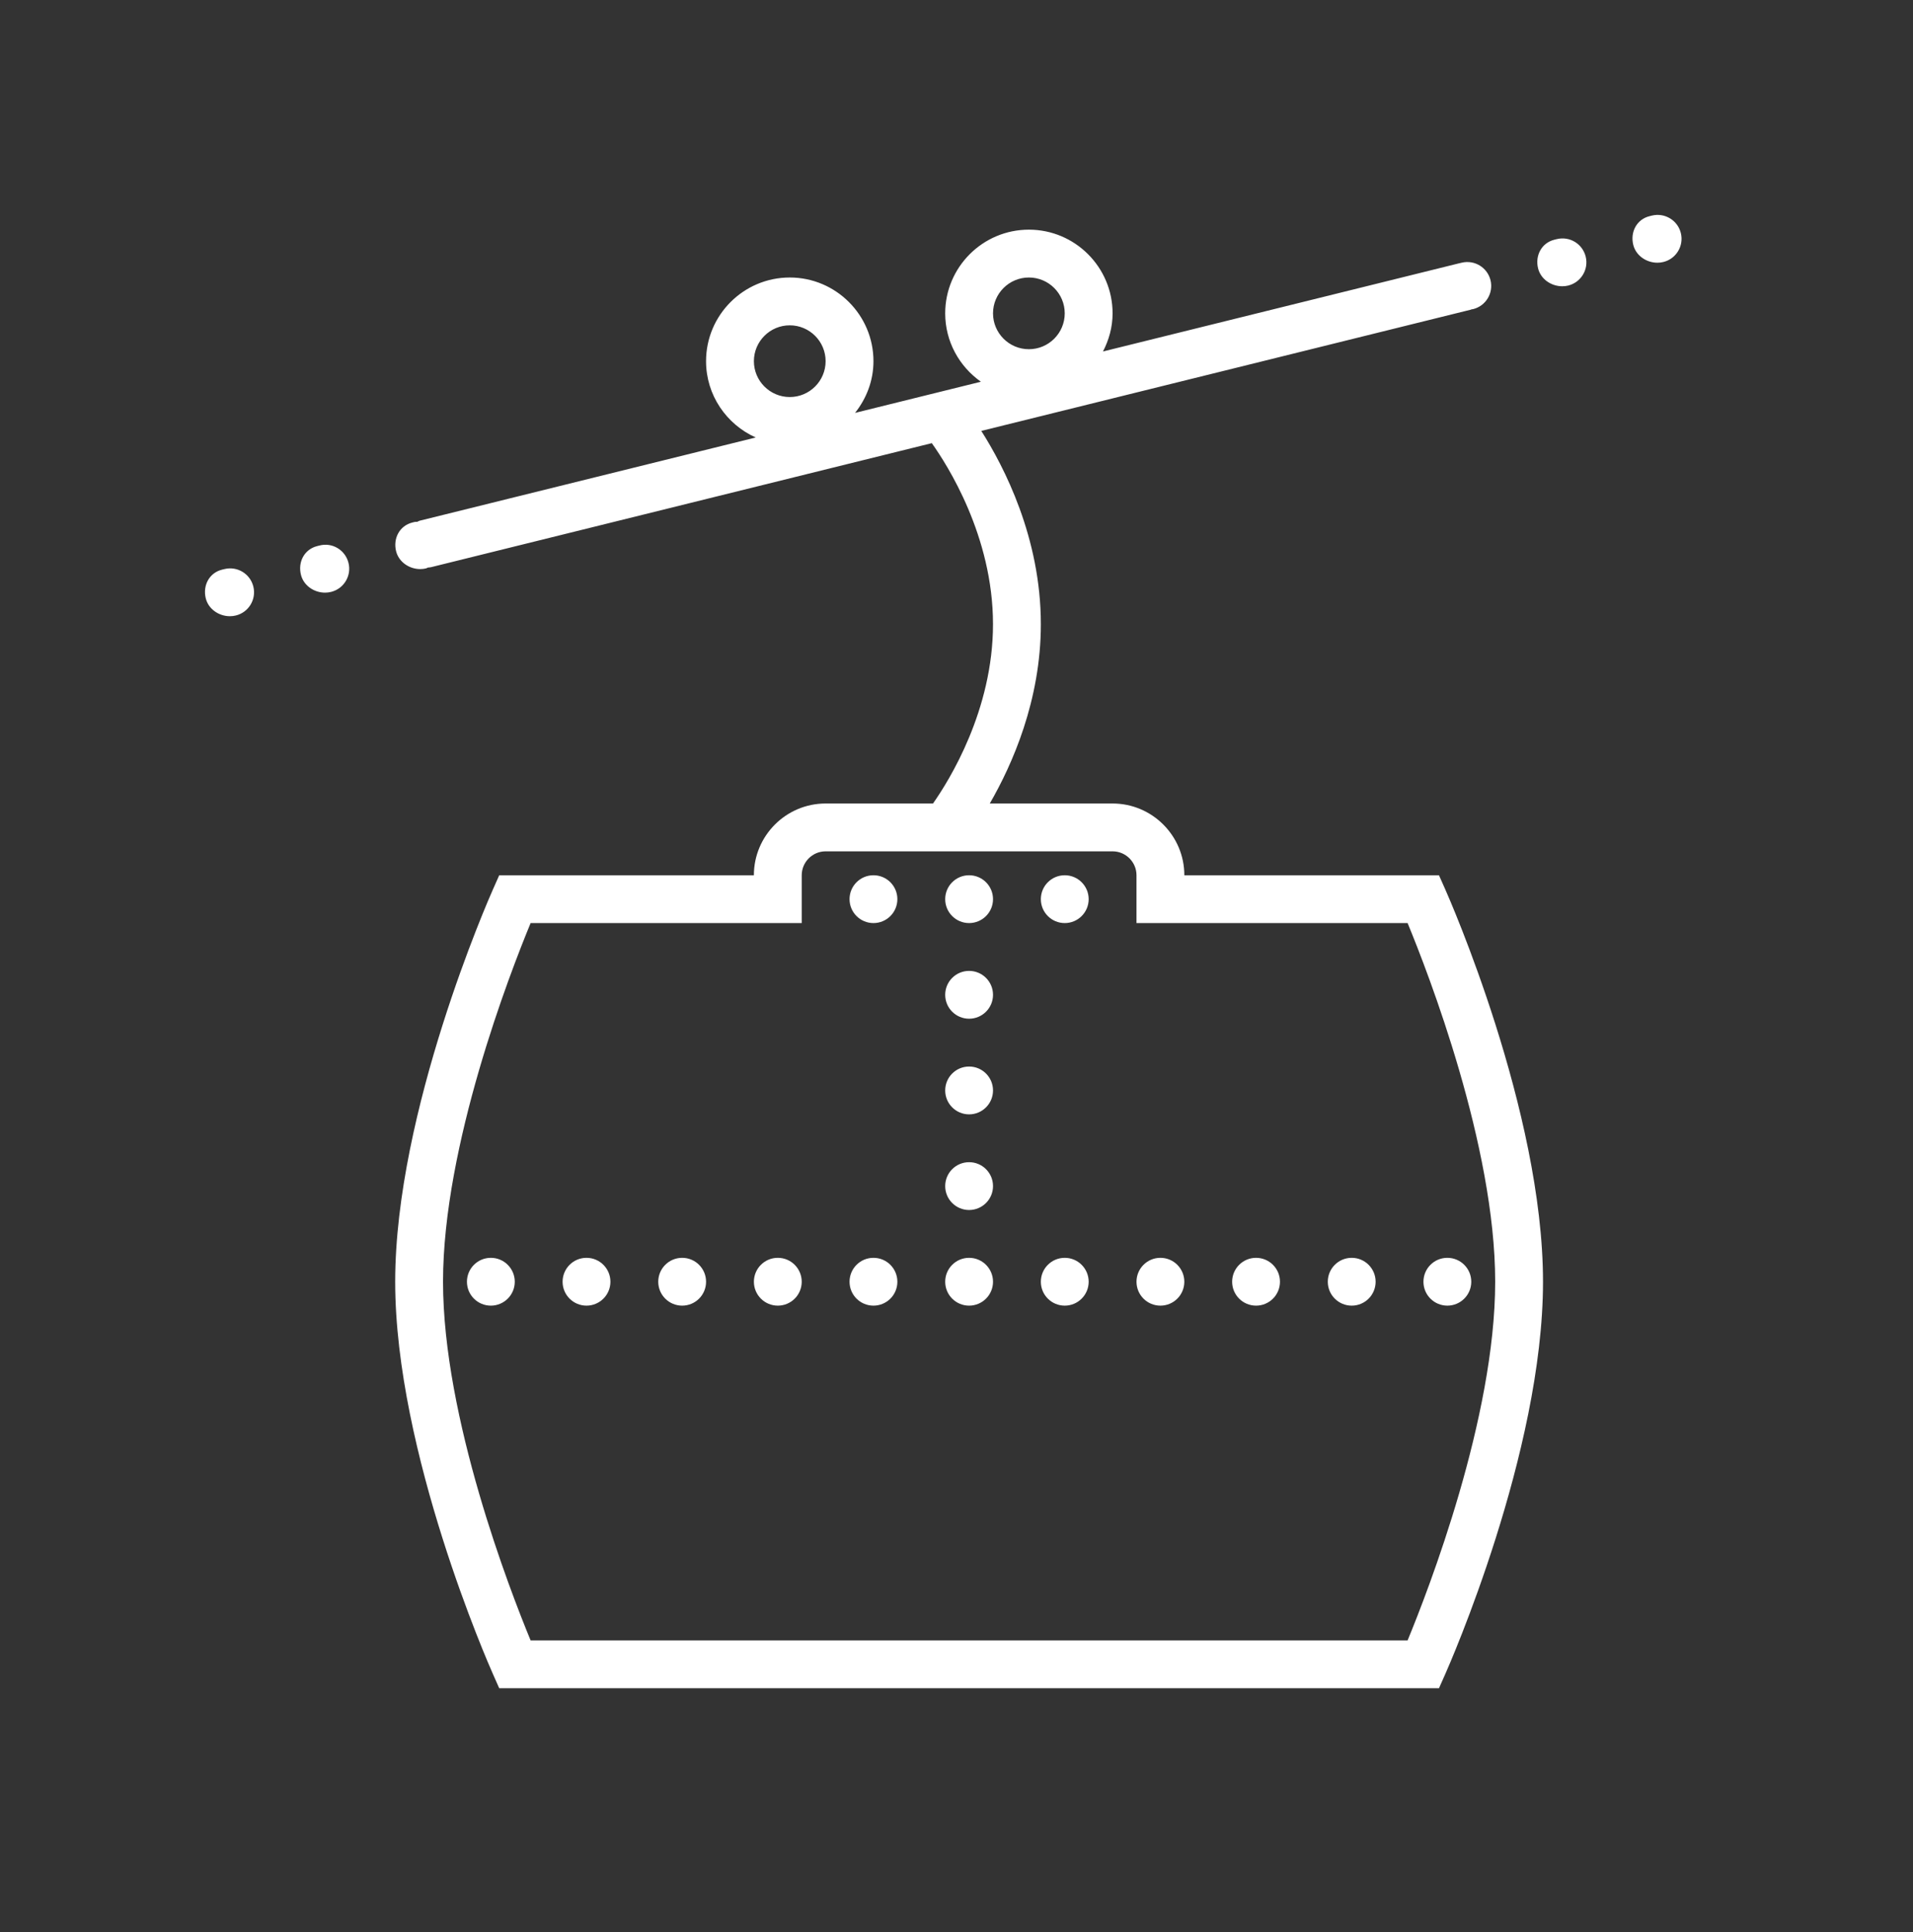 <svg width="100" height="101" viewBox="0 0 100 101" fill="none" xmlns="http://www.w3.org/2000/svg">
<rect x="0" y="0" width="100" height="101" fill="#333333" stroke="none"/>
<path d="M18.215 29.418C18.388 30.088 17.985 30.77 17.316 30.941C17.209 30.968 17.1 30.982 16.992 30.982C16.424 30.982 15.878 30.62 15.734 30.058C15.561 29.389 15.903 28.722 16.572 28.551L16.694 28.52C17.367 28.34 18.043 28.75 18.215 29.418ZM11.732 29.75L11.611 29.779C10.941 29.943 10.591 30.604 10.755 31.275C10.893 31.844 11.445 32.214 12.017 32.214C12.12 32.214 12.224 32.203 12.327 32.177C12.997 32.013 13.408 31.337 13.244 30.667C13.079 29.994 12.404 29.586 11.732 29.75ZM87.865 12.187C87.7 11.516 87.024 11.108 86.353 11.27L86.232 11.3C85.561 11.463 85.212 12.124 85.376 12.796C85.514 13.364 86.065 13.734 86.638 13.734C86.741 13.734 86.845 13.723 86.948 13.697C87.618 13.534 88.029 12.857 87.865 12.187ZM81.379 12.501L81.257 12.531C80.587 12.695 80.237 13.356 80.401 14.027C80.54 14.596 81.091 14.965 81.664 14.965C81.767 14.965 81.87 14.955 81.973 14.929C82.644 14.765 83.055 14.088 82.891 13.418C82.726 12.745 82.053 12.337 81.379 12.501ZM75.551 46.499C75.759 46.968 80.659 58.094 80.659 67.005C80.659 75.916 75.759 87.044 75.551 87.513L75.221 88.256H26.096L25.767 87.513C25.558 87.044 20.658 75.918 20.658 67.005C20.658 58.093 25.558 46.968 25.767 46.499L26.096 45.757H39.408C39.408 43.688 41.091 42.005 43.158 42.005H48.772C49.622 40.794 51.908 37.13 51.908 32.63C51.908 28.024 49.507 24.285 48.709 23.167L42.174 24.786L42.171 24.787L22.535 29.65C22.478 29.664 22.422 29.665 22.367 29.671C22.334 29.681 22.31 29.705 22.276 29.713C22.174 29.739 22.07 29.75 21.967 29.75C21.394 29.75 20.843 29.38 20.704 28.811C20.541 28.14 20.89 27.479 21.561 27.315L21.682 27.285C21.726 27.275 21.768 27.286 21.811 27.28C21.854 27.265 21.888 27.234 21.933 27.223L26.576 26.073L26.64 26.056L26.644 26.056L36.539 23.606L36.59 23.592H36.593L39.505 22.871C37.978 22.187 36.908 20.659 36.908 18.882C36.908 16.47 38.871 14.507 41.284 14.507C43.696 14.507 45.659 16.47 45.659 18.882C45.659 19.907 45.29 20.838 44.697 21.585L46.501 21.138L46.54 21.128H46.542L51.276 19.956C50.15 19.163 49.409 17.859 49.409 16.381C49.409 13.969 51.371 12.006 53.784 12.006C56.197 12.006 58.159 13.969 58.159 16.381C58.159 17.103 57.967 17.774 57.656 18.375L76.283 13.762L76.291 13.761L76.404 13.734C77.075 13.572 77.75 13.978 77.916 14.651C78.079 15.321 77.669 15.998 76.998 16.162C76.974 16.168 76.95 16.166 76.926 16.17C76.911 16.174 76.9 16.185 76.885 16.189L67.053 18.624L67.047 18.627L67.037 18.628L51.296 22.527C52.488 24.4 54.409 28.116 54.409 32.63C54.409 36.613 52.911 39.98 51.74 42.005H58.16C60.227 42.005 61.91 43.688 61.91 45.757H75.221L75.551 46.499ZM51.909 16.381C51.909 17.415 52.75 18.256 53.784 18.256C54.818 18.256 55.658 17.415 55.658 16.381C55.658 15.347 54.818 14.507 53.784 14.507C52.75 14.507 51.909 15.347 51.909 16.381ZM39.409 18.882C39.409 19.916 40.25 20.756 41.284 20.756C42.318 20.756 43.158 19.916 43.158 18.882C43.158 17.848 42.318 17.007 41.284 17.007C40.25 17.007 39.409 17.848 39.409 18.882ZM78.159 67.005C78.159 59.889 74.662 50.875 73.581 48.257H59.409V45.757C59.409 45.068 58.848 44.506 58.159 44.506H43.158C42.47 44.506 41.909 45.068 41.909 45.757V48.257H27.737C26.655 50.875 23.159 59.889 23.159 67.005C23.159 74.122 26.655 83.138 27.737 85.755H73.581C74.662 83.138 78.159 74.124 78.159 67.005ZM45.659 45.756C44.968 45.756 44.409 46.315 44.409 47.006C44.409 47.697 44.968 48.256 45.659 48.256C46.35 48.256 46.909 47.697 46.909 47.006C46.909 46.315 46.35 45.756 45.659 45.756ZM50.659 45.756C49.968 45.756 49.409 46.315 49.409 47.006C49.409 47.697 49.968 48.256 50.659 48.256C51.348 48.256 51.909 47.697 51.909 47.006C51.909 46.315 51.348 45.756 50.659 45.756ZM55.659 45.756C54.968 45.756 54.409 46.315 54.409 47.006C54.409 47.697 54.968 48.256 55.659 48.256C56.348 48.256 56.909 47.697 56.909 47.006C56.909 46.315 56.348 45.756 55.659 45.756ZM75.659 68.256C76.348 68.256 76.909 67.697 76.909 67.006C76.909 66.314 76.348 65.756 75.659 65.756C74.968 65.756 74.409 66.315 74.409 67.006C74.409 67.697 74.968 68.256 75.659 68.256ZM70.659 65.756C69.968 65.756 69.409 66.315 69.409 67.006C69.409 67.697 69.968 68.256 70.659 68.256C71.35 68.256 71.909 67.697 71.909 67.006C71.909 66.315 71.35 65.756 70.659 65.756ZM65.659 65.756C64.969 65.756 64.409 66.315 64.409 67.006C64.409 67.697 64.969 68.256 65.659 68.256C66.35 68.256 66.909 67.697 66.909 67.006C66.909 66.315 66.35 65.756 65.659 65.756ZM60.659 65.756C59.969 65.756 59.409 66.315 59.409 67.006C59.409 67.697 59.969 68.256 60.659 68.256C61.35 68.256 61.909 67.697 61.909 67.006C61.909 66.315 61.35 65.756 60.659 65.756ZM30.659 65.756C29.968 65.756 29.409 66.315 29.409 67.006C29.409 67.697 29.968 68.256 30.659 68.256C31.348 68.256 31.909 67.697 31.909 67.006C31.909 66.315 31.348 65.756 30.659 65.756ZM35.659 65.756C34.969 65.756 34.409 66.315 34.409 67.006C34.409 67.697 34.969 68.256 35.659 68.256C36.35 68.256 36.909 67.697 36.909 67.006C36.909 66.315 36.35 65.756 35.659 65.756ZM40.659 65.756C39.969 65.756 39.409 66.315 39.409 67.006C39.409 67.697 39.969 68.256 40.659 68.256C41.35 68.256 41.909 67.697 41.909 67.006C41.909 66.315 41.35 65.756 40.659 65.756ZM45.659 65.756C44.968 65.756 44.409 66.315 44.409 67.006C44.409 67.697 44.968 68.256 45.659 68.256C46.35 68.256 46.909 67.697 46.909 67.006C46.909 66.315 46.35 65.756 45.659 65.756ZM25.659 65.756C24.968 65.756 24.409 66.315 24.409 67.006C24.409 67.697 24.968 68.256 25.659 68.256C26.348 68.256 26.909 67.697 26.909 67.006C26.909 66.315 26.348 65.756 25.659 65.756ZM50.659 65.756C49.968 65.756 49.409 66.315 49.409 67.006C49.409 67.697 49.968 68.256 50.659 68.256C51.348 68.256 51.909 67.697 51.909 67.006C51.909 66.315 51.348 65.756 50.659 65.756ZM50.659 60.756C49.968 60.756 49.409 61.315 49.409 62.006C49.409 62.697 49.968 63.256 50.659 63.256C51.348 63.256 51.909 62.697 51.909 62.006C51.909 61.315 51.348 60.756 50.659 60.756ZM50.659 55.756C49.968 55.756 49.409 56.315 49.409 57.006C49.409 57.697 49.968 58.256 50.659 58.256C51.348 58.256 51.909 57.697 51.909 57.006C51.909 56.315 51.348 55.756 50.659 55.756ZM50.659 50.756C49.968 50.756 49.409 51.315 49.409 52.006C49.409 52.697 49.968 53.256 50.659 53.256C51.348 53.256 51.909 52.697 51.909 52.006C51.909 51.315 51.348 50.756 50.659 50.756ZM55.659 65.756C54.968 65.756 54.409 66.315 54.409 67.006C54.409 67.697 54.968 68.256 55.659 68.256C56.348 68.256 56.909 67.697 56.909 67.006C56.909 66.315 56.348 65.756 55.659 65.756Z" fill="white"/>
</svg>
